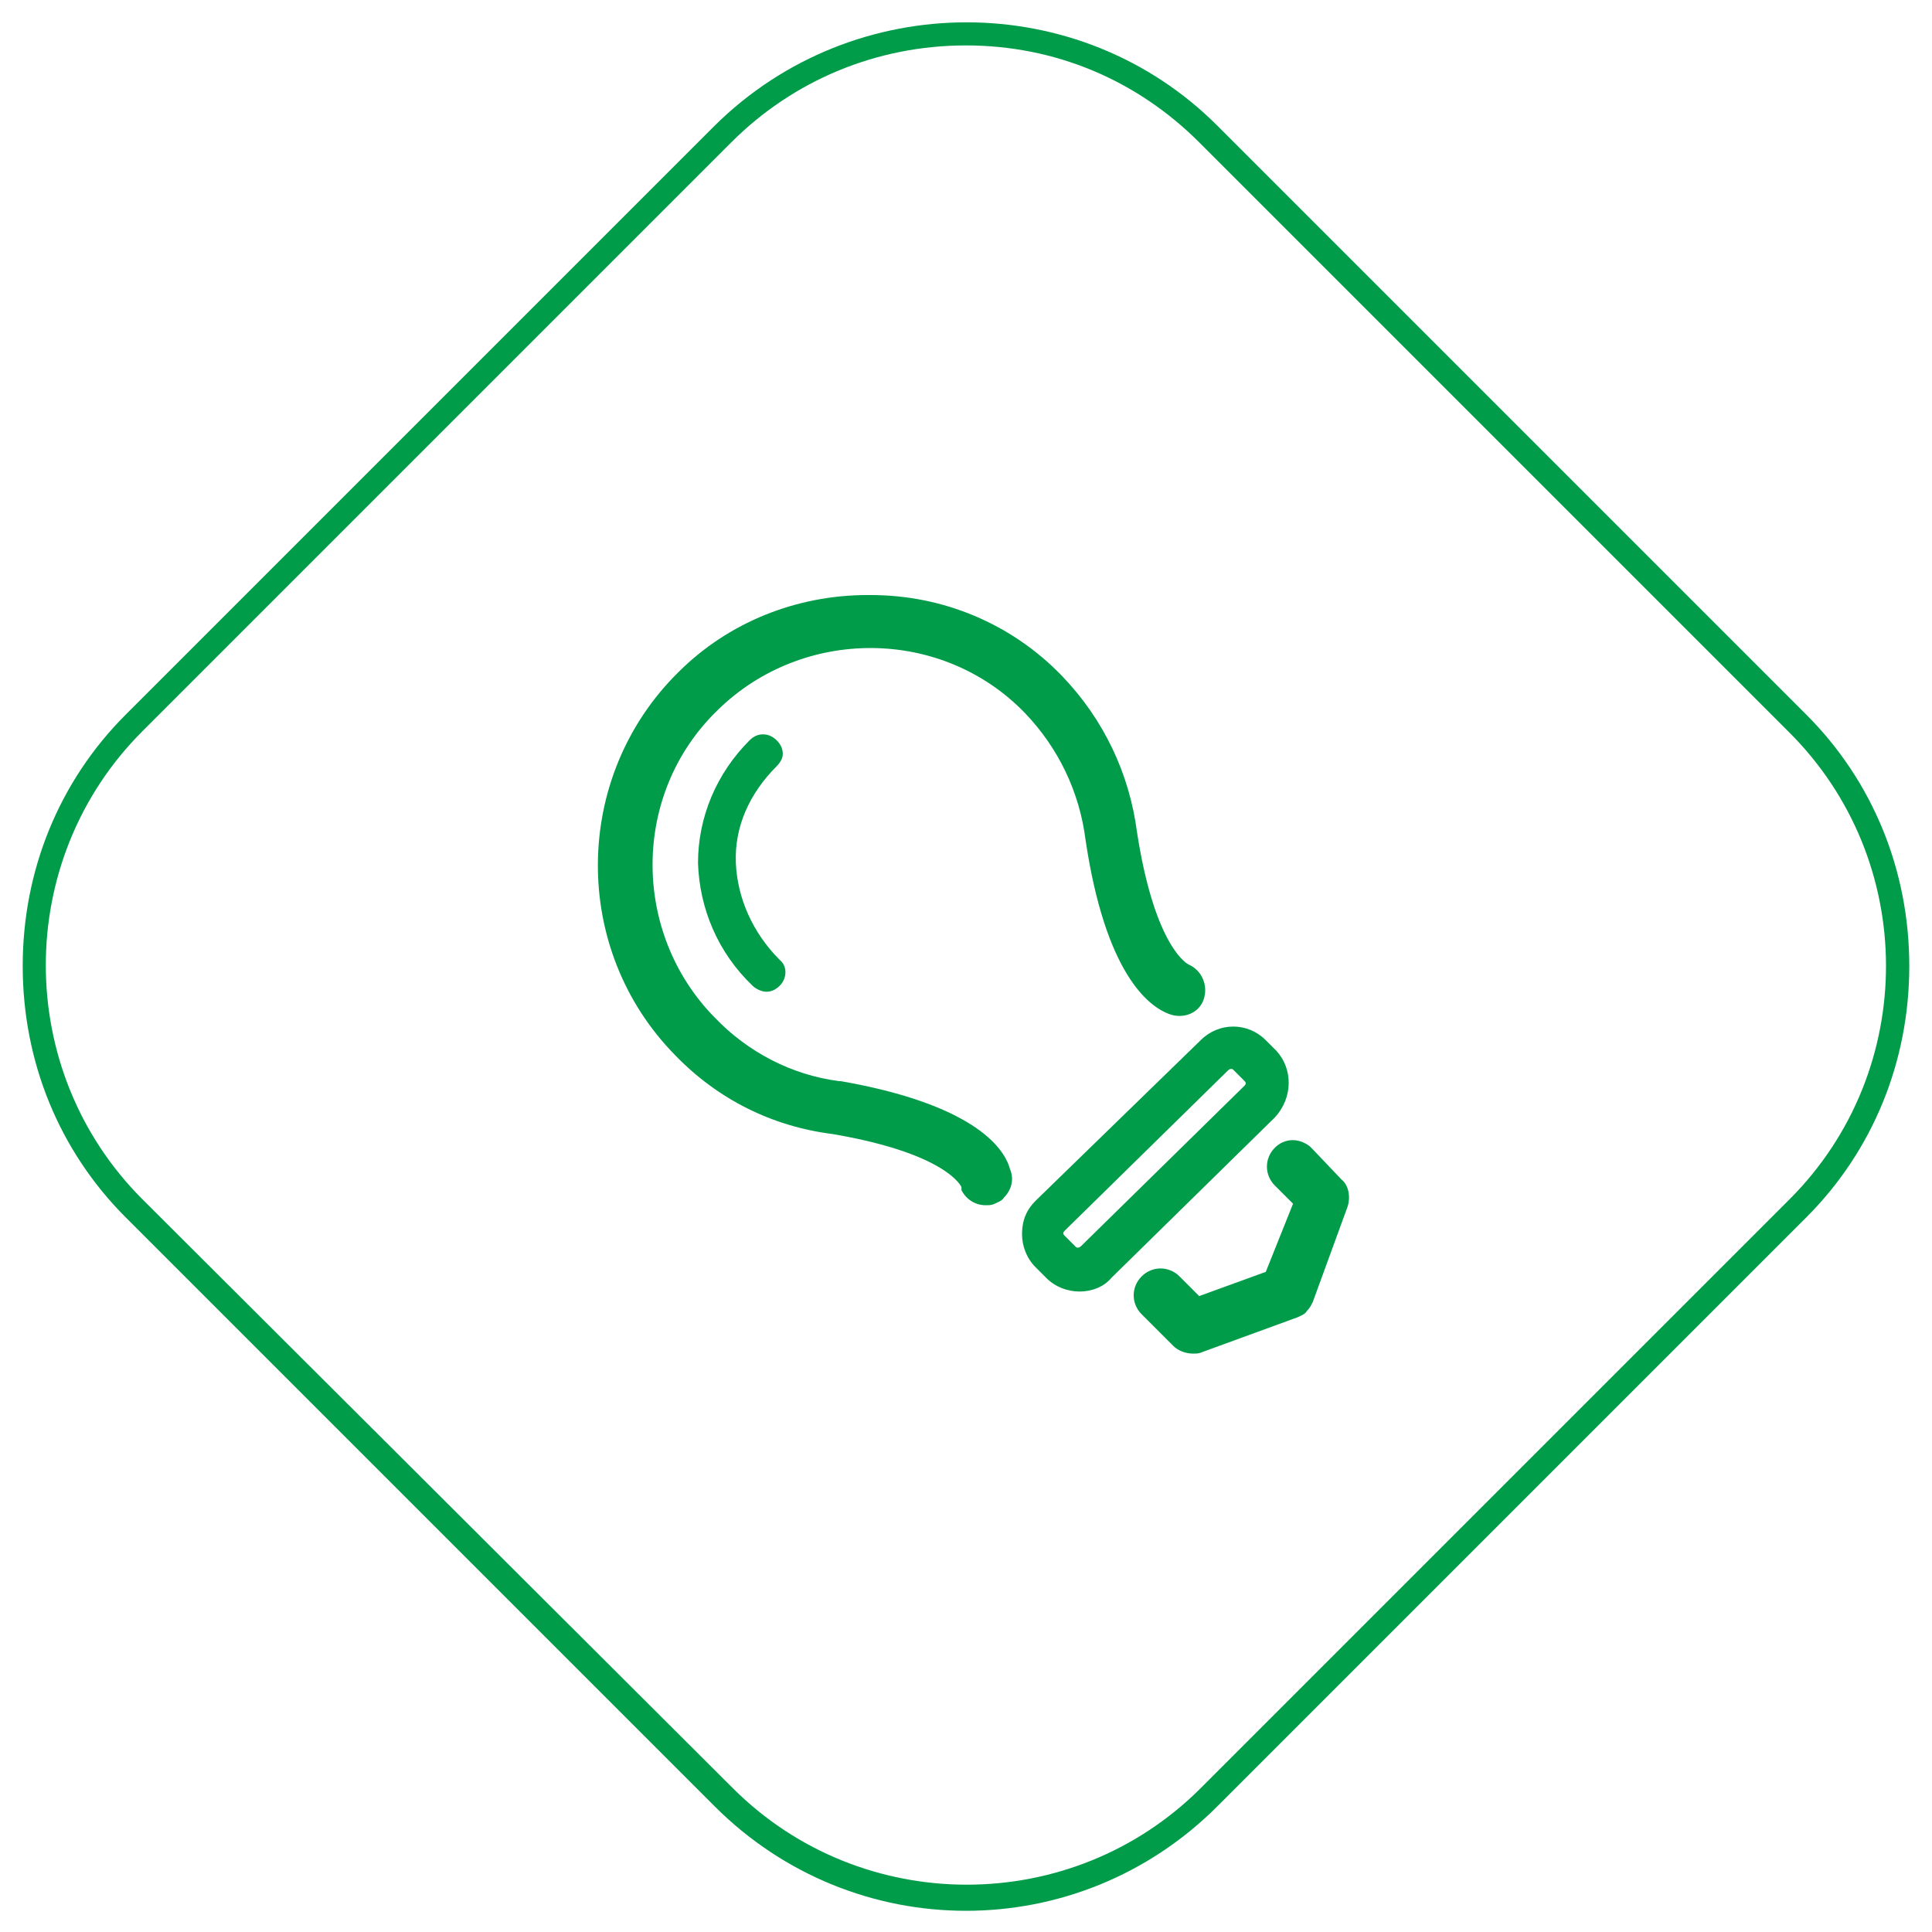 <?xml version="1.0" encoding="utf-8"?>
<!-- Generator: Adobe Illustrator 25.1.0, SVG Export Plug-In . SVG Version: 6.00 Build 0)  -->
<svg version="1.1" id="Calque_1" xmlns="http://www.w3.org/2000/svg" xmlns:xlink="http://www.w3.org/1999/xlink" x="0px" y="0px"
	 viewBox="0 0 127.6 127.6" style="enable-background:new 0 0 127.6 127.6;" xml:space="preserve">
<style type="text/css">
	.st0{fill:#009C49;}
</style>
<g>
	<path class="st0" d="M119.3,47.2L80.4,8.3c-9.1-9.1-24-9.1-33.2,0L8.3,47.2c-4.4,4.4-6.8,10.3-6.8,16.6c0,6.3,2.4,12.2,6.8,16.6
		l38.9,38.9c4.6,4.6,10.6,6.9,16.6,6.9c6,0,12-2.3,16.6-6.9l38.9-38.9c4.4-4.4,6.8-10.3,6.8-16.6C126.1,57.5,123.7,51.6,119.3,47.2z
		 M118.2,79.2l-38.9,38.9c-8.5,8.5-22.4,8.5-30.9,0L9.4,79.2c-8.5-8.5-8.5-22.4,0-30.9L48.3,9.4C52.4,5.3,57.9,3,63.8,3
		c5.9,0,11.3,2.3,15.4,6.4l38.9,38.9C126.7,56.8,126.7,70.7,118.2,79.2z"/>
	<path class="st0" d="M51.7,49.8c0-0.3-0.1-0.6-0.4-0.9c-0.2-0.2-0.5-0.4-0.9-0.4c0,0,0,0,0,0c-0.3,0-0.6,0.1-0.9,0.4
		c-2.2,2.2-3.4,5.1-3.4,8.1c0.1,3,1.3,5.9,3.6,8.1c0.2,0.2,0.6,0.4,0.9,0.4c0.3,0,0.6-0.1,0.9-0.4c0.5-0.5,0.5-1.3,0-1.7
		c-1.8-1.8-2.8-4.1-2.9-6.4c-0.1-2.4,0.9-4.6,2.7-6.4C51.5,50.4,51.7,50.1,51.7,49.8z"/>
	<path class="st0" d="M55.5,71.4c-0.1,0-0.1,0-0.1,0c-3.1-0.4-6-1.9-8.2-4.2c-5.5-5.6-5.5-14.8,0.2-20.3c5.6-5.5,14.8-5.5,20.3,0.2
		c2.2,2.3,3.6,5.2,4,8.4c1.3,8.7,4.1,11,5.6,11.5c0.9,0.3,1.9-0.1,2.2-1c0.3-0.9-0.1-1.9-1-2.3c0,0-2.2-1-3.4-8.7
		c-0.5-3.9-2.2-7.5-5-10.4c-3.3-3.4-7.8-5.3-12.6-5.3c-0.1,0-0.1,0-0.2,0c-4.7,0-9.2,1.8-12.5,5.1c-7,6.9-7.1,18.3-0.2,25.3
		c2.8,2.9,6.4,4.7,10.4,5.2c7.6,1.3,8.5,3.5,8.5,3.5l0,0.2l0,0c0.3,0.6,0.9,1,1.6,1c0.2,0,0.4,0,0.6-0.1c0.2-0.1,0.5-0.2,0.6-0.4
		c0.5-0.5,0.7-1.2,0.4-1.9C66.3,75.7,64.1,72.9,55.5,71.4z"/>
	<path class="st0" d="M84.3,69.4l-0.7-0.7c-1.2-1.2-3.1-1.2-4.3,0L68.4,79.3c-0.6,0.6-0.9,1.3-0.9,2.2c0,0.8,0.3,1.6,0.9,2.2
		l0.7,0.7c0.6,0.6,1.4,0.9,2.2,0.9c0.8,0,1.6-0.3,2.1-0.9l10.8-10.6C85.4,72.5,85.4,70.6,84.3,69.4z M82.2,71.7L71.4,82.3
		c0,0-0.1,0.1-0.2,0.1c-0.1,0-0.1,0-0.2-0.1l-0.7-0.7c-0.1-0.1-0.1-0.2,0-0.3l10.8-10.6c0,0,0.1-0.1,0.2-0.1c0.1,0,0.1,0,0.2,0.1
		l0.7,0.7C82.3,71.5,82.3,71.6,82.2,71.7z"/>
	<path class="st0" d="M86.6,75.8c-0.3-0.3-0.8-0.5-1.2-0.5c0,0,0,0,0,0c-0.5,0-0.9,0.2-1.2,0.5c-0.7,0.7-0.7,1.8,0,2.5l1.2,1.2
		L83.6,84l-4.4,1.6l-1.3-1.3c-0.7-0.7-1.8-0.7-2.5,0c-0.7,0.7-0.7,1.8,0,2.5l2.1,2.1c0.3,0.3,0.8,0.5,1.3,0.5c0.2,0,0.4,0,0.6-0.1
		l6.3-2.3c0.2-0.1,0.5-0.2,0.6-0.4c0.2-0.2,0.3-0.4,0.4-0.6l2.3-6.3c0.2-0.6,0.1-1.4-0.4-1.8L86.6,75.8z"/>
</g>
</svg>
